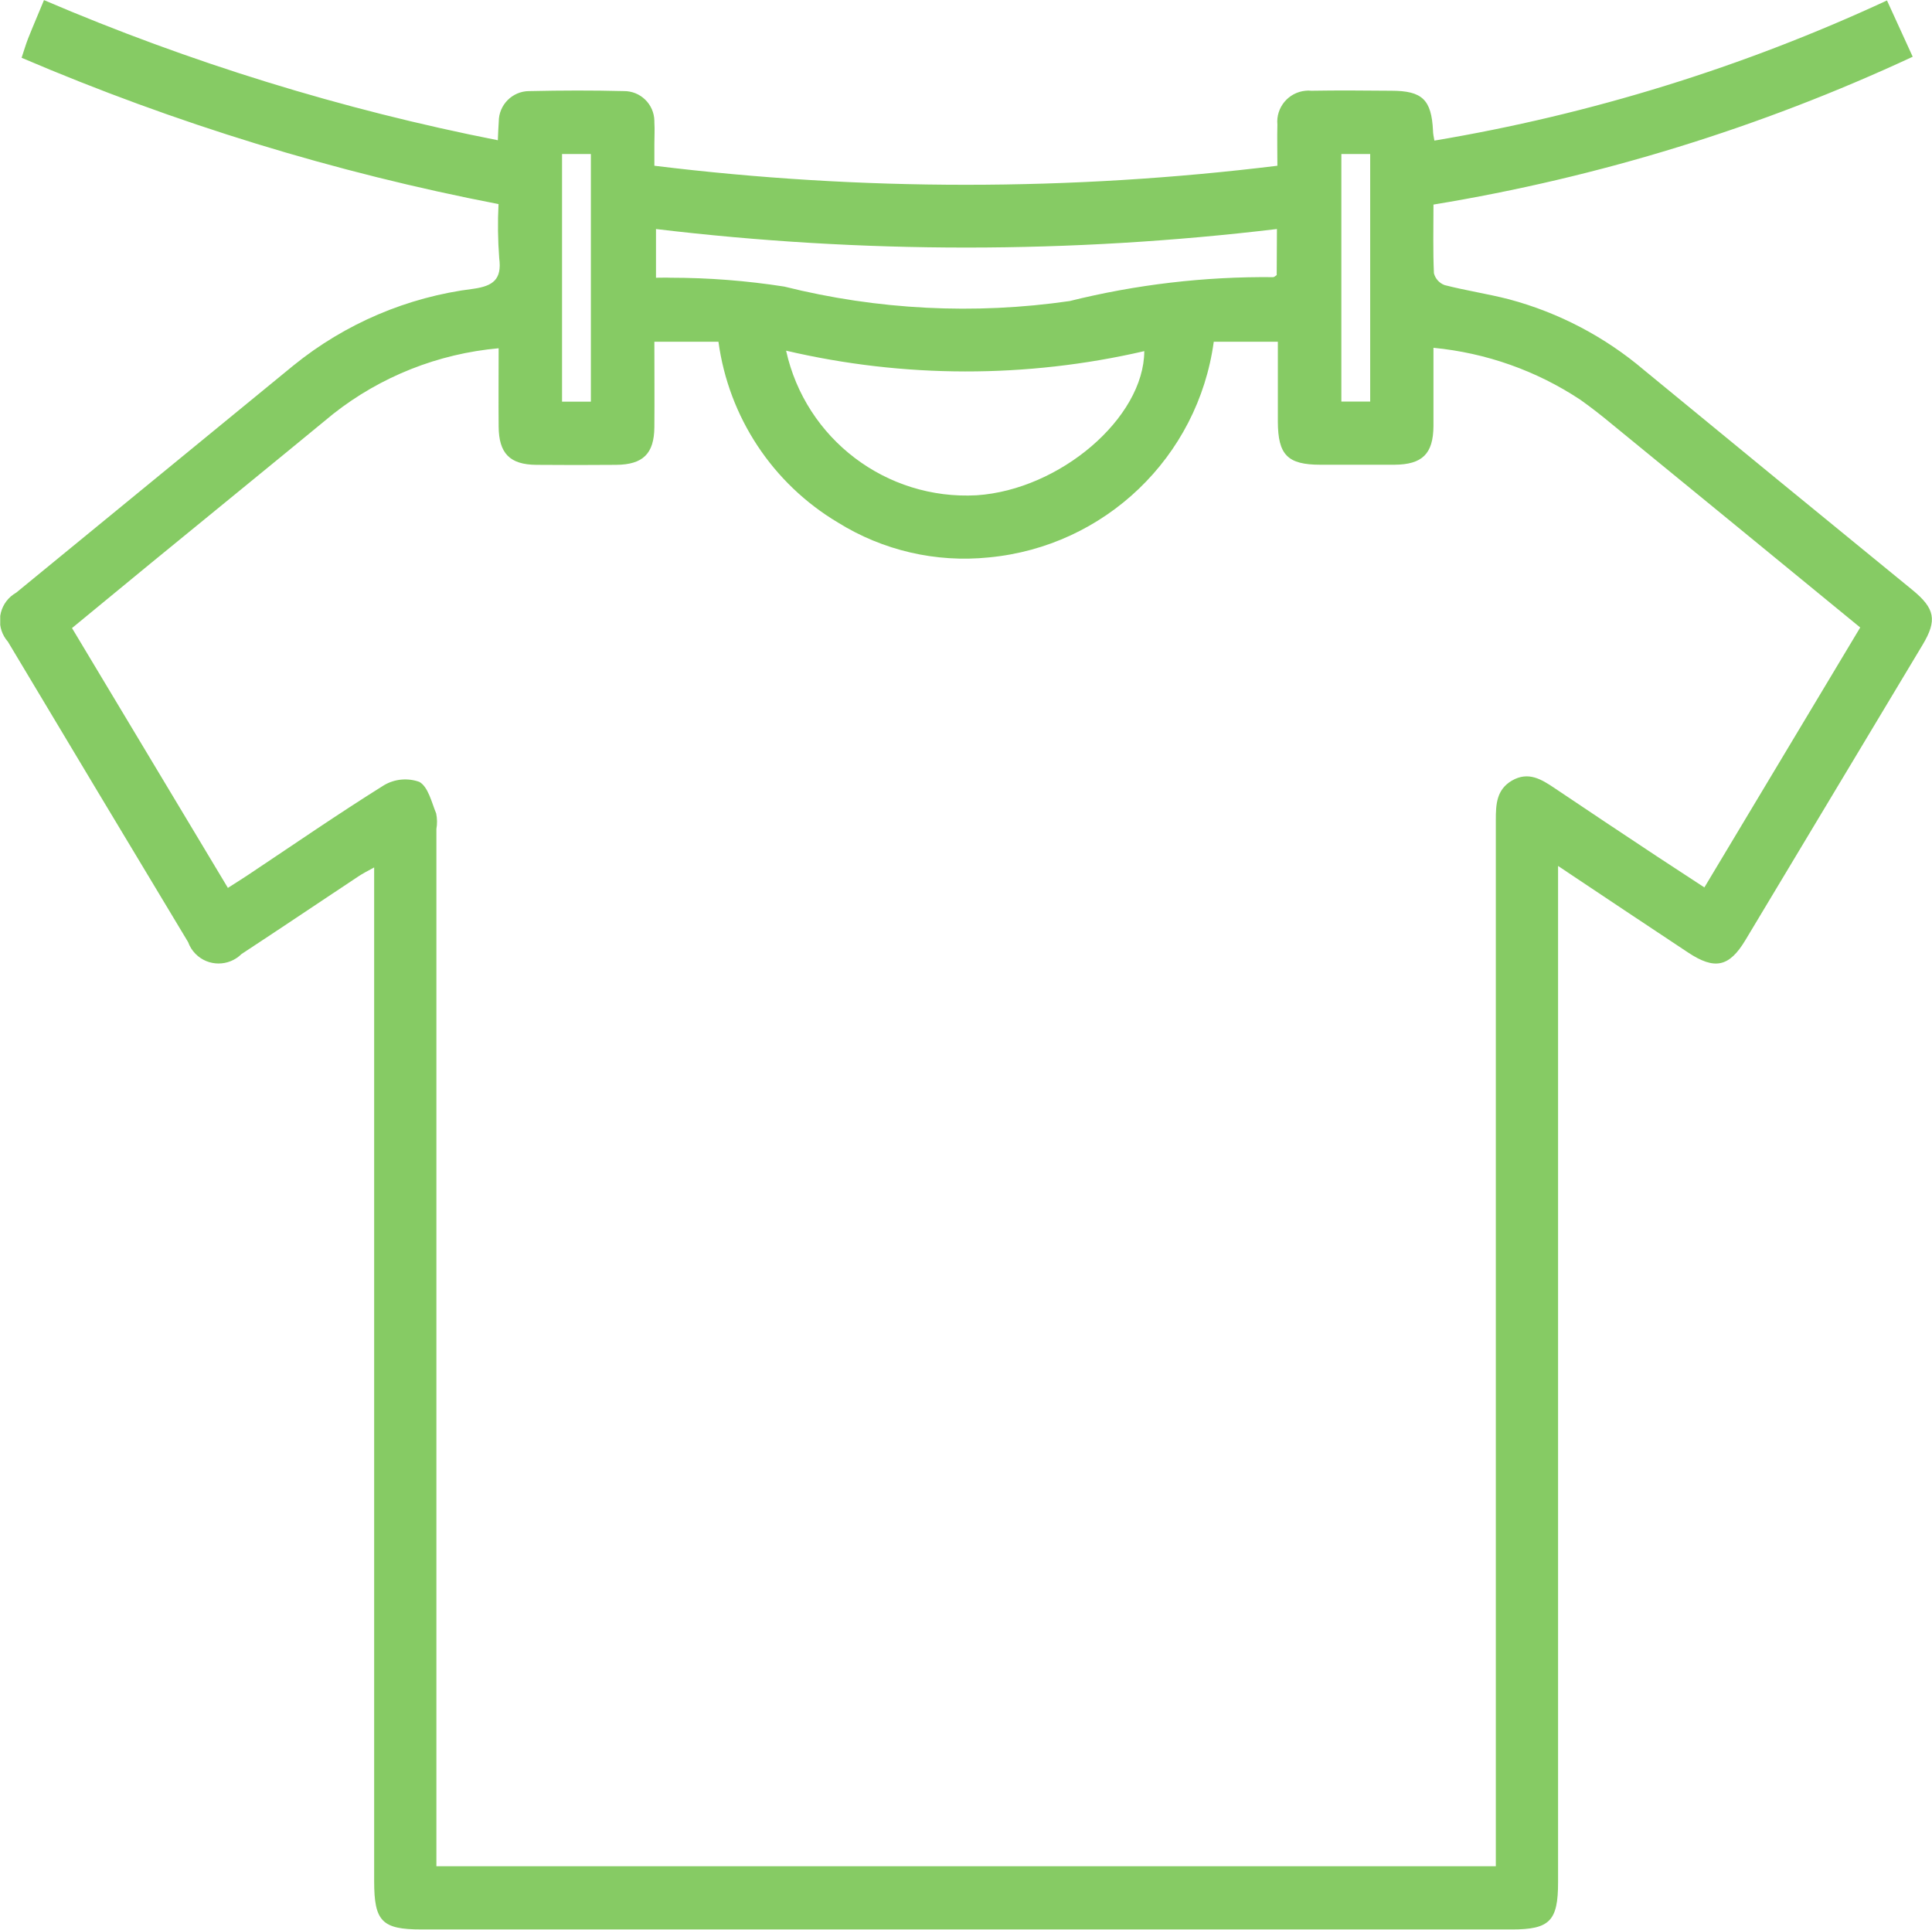 <?xml version="1.0" encoding="UTF-8"?>
<svg id="Layer_1" data-name="Layer 1" xmlns="http://www.w3.org/2000/svg" xmlns:xlink="http://www.w3.org/1999/xlink" viewBox="0 0 168.23 168">
  <defs>
    <style>
      .cls-1 {
        clip-path: url(#clippath);
      }

      .cls-2 {
        fill: none;
      }

      .cls-2, .cls-3 {
        stroke-width: 0px;
      }

      .cls-3 {
        fill: #86cb64;
      }
    </style>
    <clipPath id="clippath">
      <rect class="cls-2" x=".02" width="168.21" height="168"/>
    </clipPath>
  </defs>
  <g class="cls-1">
    <g id="Group_56" data-name="Group 56">
      <path id="Path_28" data-name="Path 28" class="cls-3" d="M43.42,17.77C29.16,15.02,15.23,10.74,1.88,5.03c.21-.62.36-1.15.56-1.66.43-1.09.9-2.16,1.39-3.36,12.71,5.44,25.96,9.53,39.52,12.2.03-.62.04-1.12.08-1.62,0-1.46,1.18-2.65,2.64-2.66.03,0,.07,0,.1,0,2.71-.06,5.42-.07,8.14,0,1.46-.02,2.65,1.15,2.67,2.6,0,.04,0,.08,0,.12.04.62,0,1.24,0,1.86v1.92c18.02,2.21,36.23,2.21,54.25,0,0-1.24-.03-2.42,0-3.58-.14-1.49.96-2.81,2.45-2.95.17-.02.34-.02.51,0,2.32-.04,4.63-.02,6.95,0,2.71,0,3.51.78,3.64,3.48,0,.27.07.55.12.86,13.62-2.28,26.88-6.39,39.41-12.2l2.24,4.9c-13.26,6.17-27.3,10.5-41.73,12.87,0,2.05-.05,4.03.04,5.98.12.47.47.86.93,1.03,1.86.48,3.76.76,5.62,1.24,4.33,1.16,8.35,3.27,11.76,6.17,7.77,6.39,15.55,12.76,23.34,19.12,1.98,1.62,2.19,2.64.9,4.79-5.14,8.57-10.28,17.14-15.43,25.71-1.41,2.35-2.68,2.61-5,1.07-3.67-2.43-7.33-4.87-11.31-7.53v88.48c0,3.37-.72,4.11-4.03,4.11H36.69c-3.43,0-4.11-.7-4.11-4.2v-88.26c-.57.31-1,.53-1.39.79-3.39,2.25-6.76,4.52-10.16,6.75-1.11,1.1-2.9,1.1-4-.01-.29-.29-.51-.64-.65-1.03-5.25-8.71-10.47-17.43-15.69-26.15-1.02-1.16-.91-2.92.25-3.94.15-.13.31-.24.48-.34,8.04-6.59,16.08-13.18,24.13-19.77,4.5-3.65,9.94-5.97,15.69-6.68,1.67-.24,2.48-.8,2.23-2.66-.12-1.57-.14-3.15-.06-4.73M19.86,77.29c.67-.43,1.19-.75,1.7-1.09,3.95-2.63,7.86-5.33,11.88-7.84.93-.55,2.06-.65,3.07-.29.77.42,1.07,1.77,1.47,2.75.09.44.1.9.02,1.35v90.31h92.25v-91.11c0-1.35.06-2.62,1.4-3.41,1.44-.83,2.58-.11,3.74.67,2.95,1.98,5.91,3.96,8.88,5.92,1.35.89,2.7,1.77,4.14,2.71l13.57-22.63c-7.34-6.01-14.5-11.89-21.68-17.75-.87-.72-1.76-1.42-2.68-2.07-3.83-2.54-8.23-4.09-12.8-4.53v6.82c-.02,2.41-.97,3.35-3.41,3.36h-6.44c-2.86,0-3.69-.86-3.7-3.76v-6.95h-5.58c-1.37,10.05-9.49,17.83-19.59,18.78-4.6.47-9.22-.6-13.14-3.04-5.69-3.39-9.51-9.18-10.4-15.74h-5.58c0,2.57.02,5,0,7.44-.02,2.31-.99,3.26-3.33,3.28s-4.65.02-6.95,0-3.26-.99-3.28-3.33c-.02-2.25,0-4.5,0-6.82-5.25.47-10.26,2.45-14.4,5.71-5.27,4.34-10.58,8.66-15.87,12.99-2.27,1.86-4.52,3.72-6.88,5.66l13.58,22.63M68.45,30.53c1.7,7.69,8.72,13.02,16.59,12.59,7.25-.48,14.57-6.73,14.6-12.55-10.26,2.37-20.93,2.36-31.19-.04M111.18,19.94c-17.96,2.15-36.11,2.15-54.06,0v4.24c.5,0,.89-.02,1.28,0,3.31,0,6.62.26,9.89.77,8.12,2.03,16.56,2.46,24.85,1.26,5.79-1.44,11.75-2.14,17.72-2.08.09,0,.19-.1.31-.18l.02-4.01ZM51.45,13.41h-2.51v21.56h2.51V13.41ZM116.8,34.96h2.51V13.41h-2.51v21.56Z"/>
    </g>
  </g>
</svg>